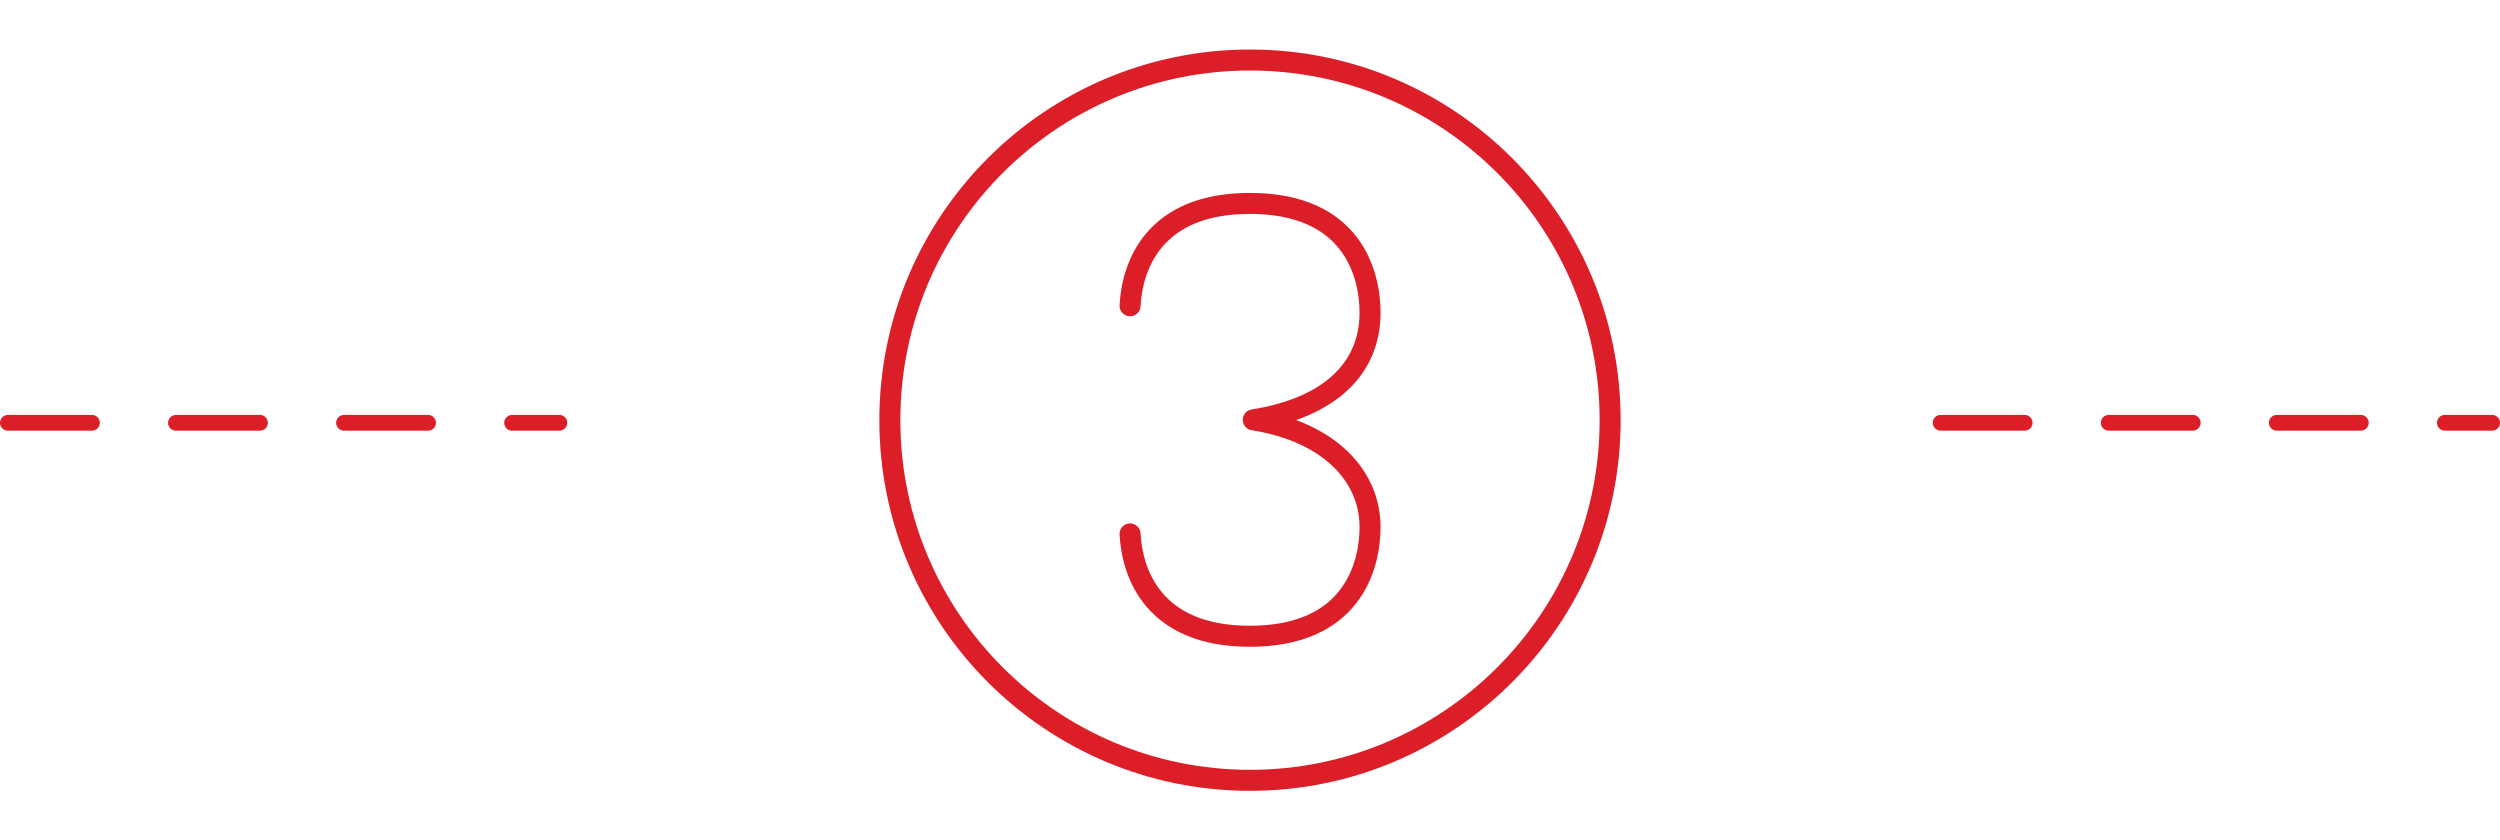 <svg width="238" height="80" viewBox="0 0 238 80" fill="none" xmlns="http://www.w3.org/2000/svg">
<path d="M119 74.286C137.935 74.286 153.285 58.935 153.285 40C153.285 21.065 137.935 5.714 119 5.714C100.064 5.714 84.714 21.065 84.714 40C84.714 58.935 100.064 74.286 119 74.286Z" stroke="#DC1E28" stroke-width="2" stroke-miterlimit="10"/>
<path d="M107.581 50.828C107.784 54.622 109.819 60.572 118.996 60.572C128.731 60.572 130.429 53.881 130.429 50.165C130.429 45.353 126.596 41.123 119.311 39.968C126.596 38.814 130.429 35.072 130.429 29.772C130.429 26.055 128.733 19.365 118.996 19.365C109.819 19.365 107.784 25.312 107.581 29.109" stroke="#DC1E28" stroke-width="2" stroke-miterlimit="10" stroke-linecap="round" stroke-linejoin="round"/>
<line x1="0.75" y1="40.25" x2="53.25" y2="40.25" stroke="#DC1E28" stroke-width="1.5" stroke-linecap="round" stroke-dasharray="8 8"/>
<line x1="184.75" y1="40.25" x2="237.25" y2="40.25" stroke="#DC1E28" stroke-width="1.5" stroke-linecap="round" stroke-dasharray="8 8"/>
</svg>
